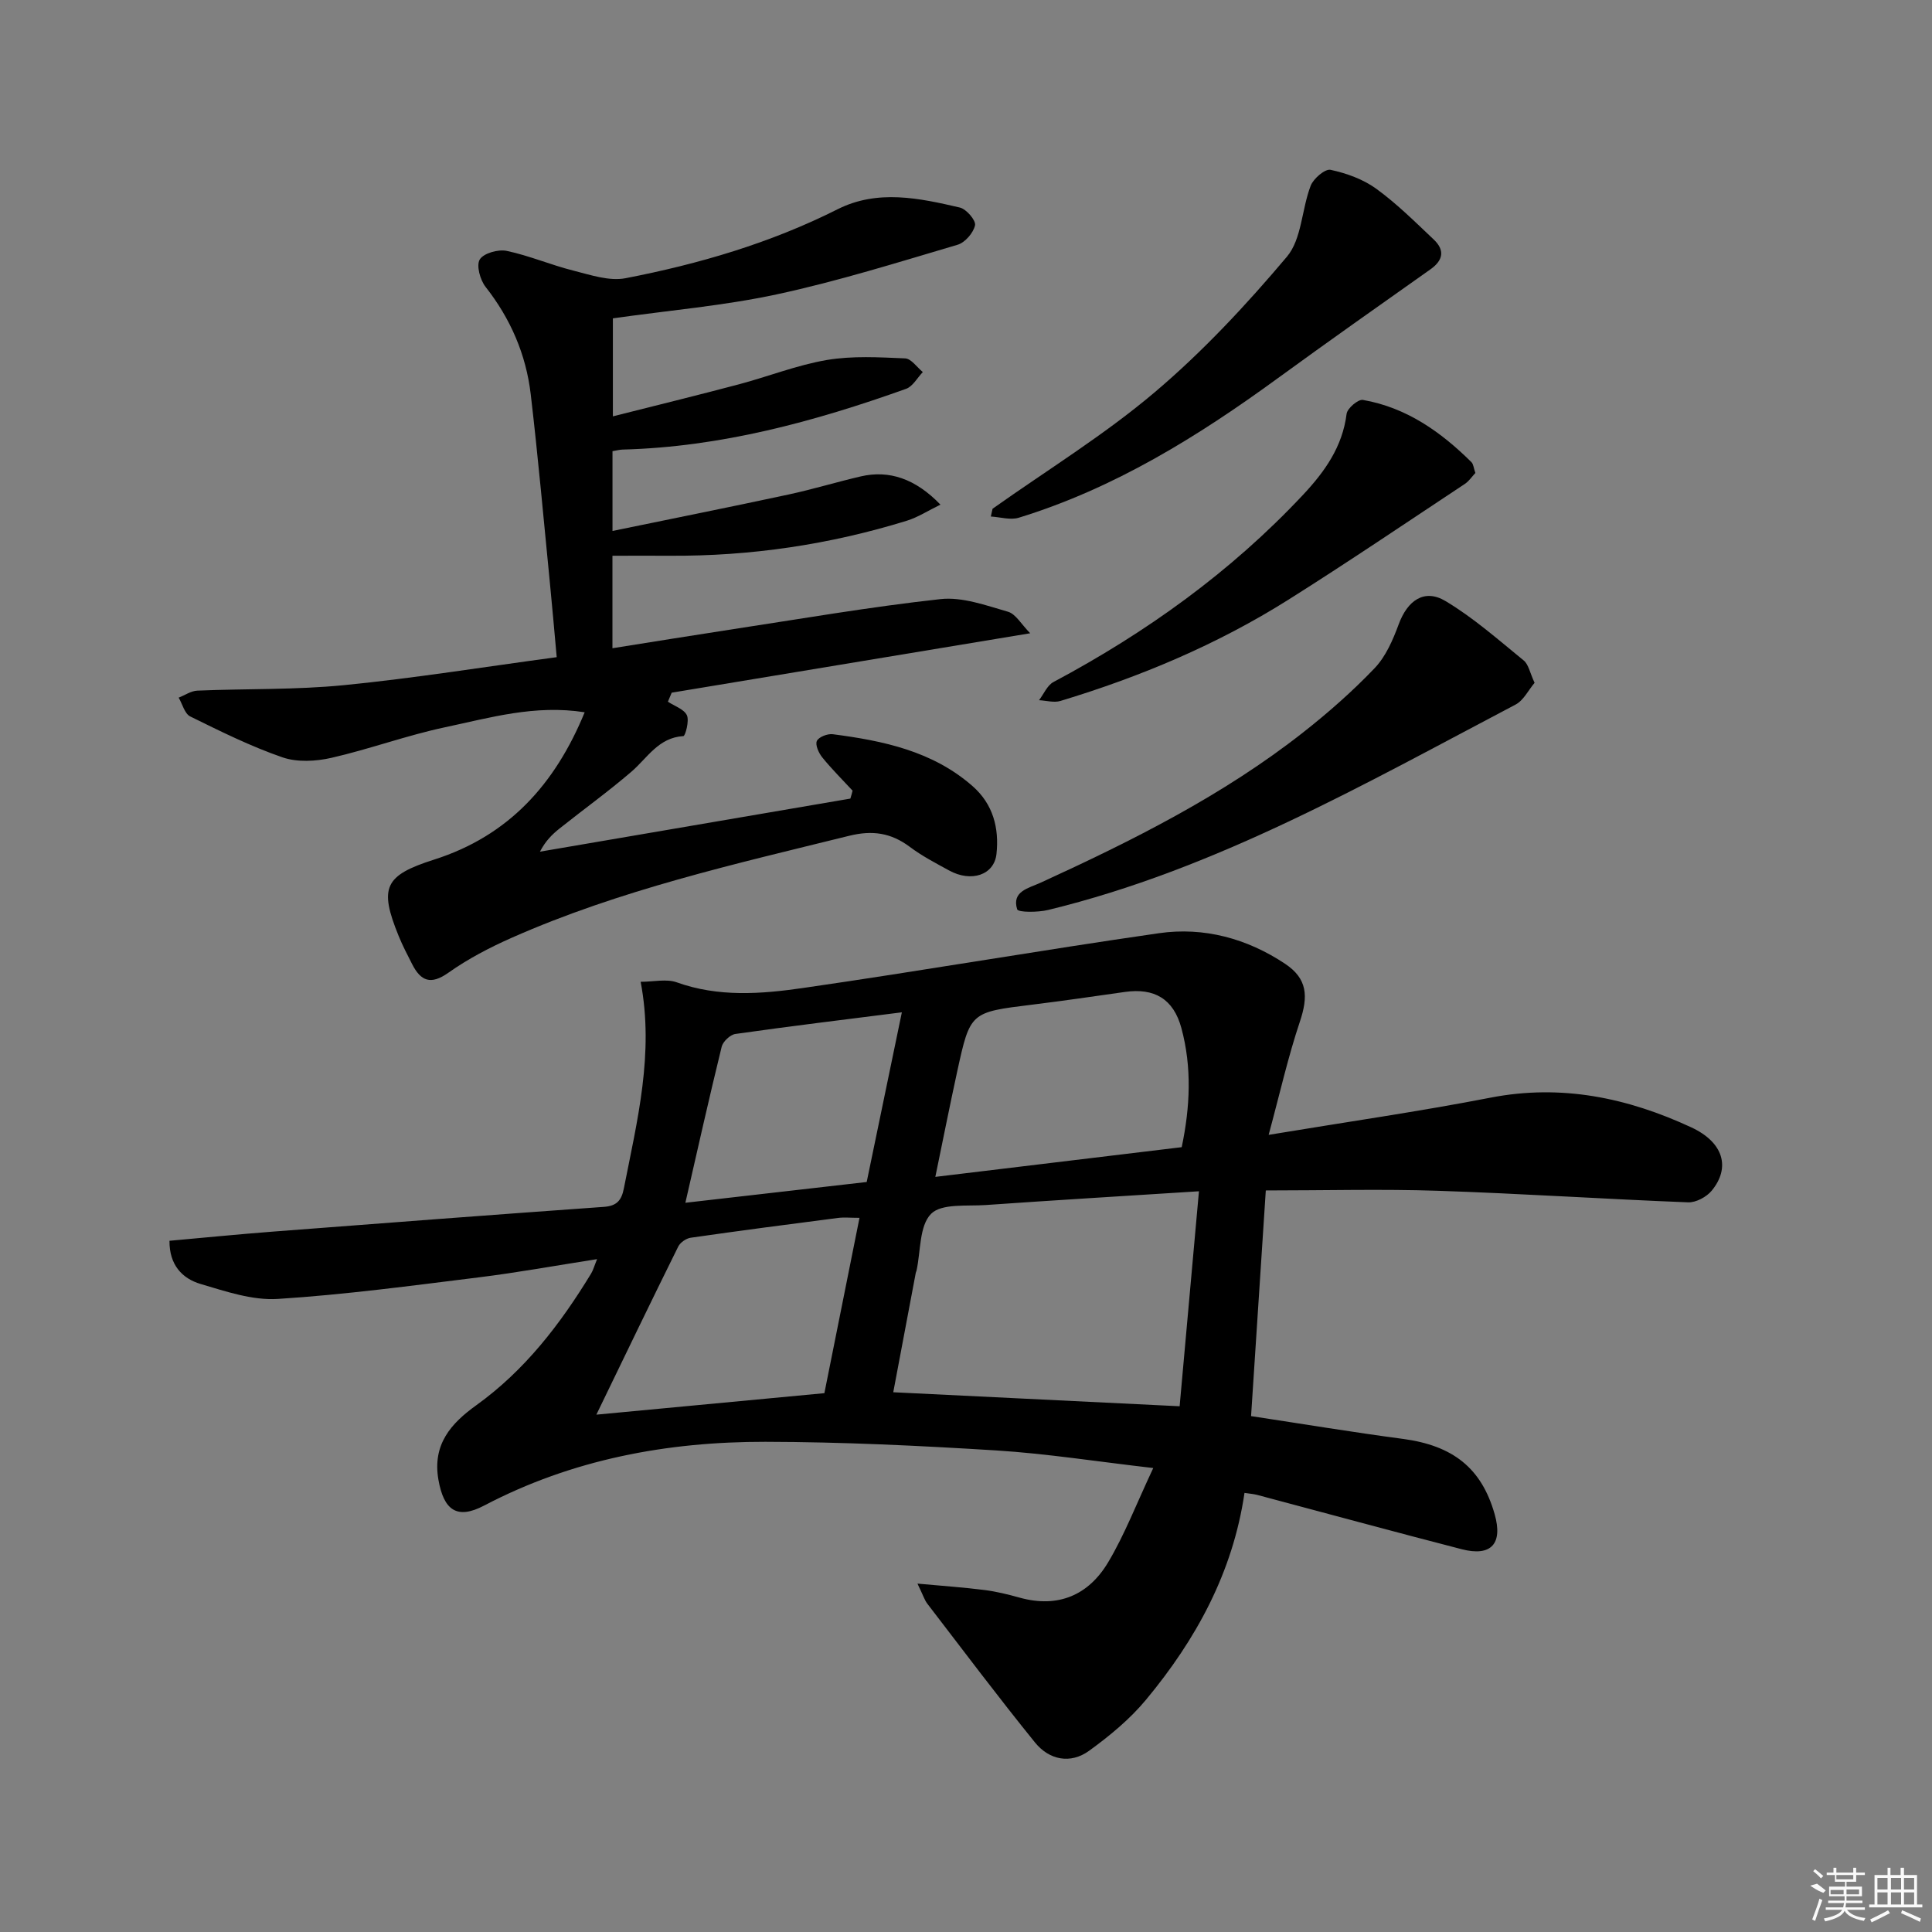 <svg enable-background="new 0 0 400 400" viewBox="0 0 400 400" xmlns="http://www.w3.org/2000/svg"><rect x="0" y="0" width="400" height="400" fill="#808080" stroke="none"/><path d="m257.66 309.09c-2.42 16.49-10.05 30.37-20.37 42.8-3.34 4.03-7.53 7.49-11.79 10.58-3.88 2.82-8.28 1.91-11.2-1.69-7.63-9.42-14.91-19.12-22.3-28.74-.58-.75-.86-1.72-2.05-4.17 5.32.49 9.6.78 13.84 1.32 2.46.31 4.9.91 7.3 1.58 8.01 2.23 14.3-.53 18.35-7.33 3.43-5.75 5.85-12.11 9.33-19.5-11.81-1.36-22.11-2.99-32.47-3.64-15.93-.99-31.9-1.76-47.85-1.79-20.31-.03-39.96 3.62-58.21 13.2-5.62 2.95-8.36.99-9.47-5.35-1.28-7.34 2.64-11.68 7.83-15.41 10.07-7.24 17.41-16.81 23.77-27.25.42-.68.63-1.49 1.25-3.01-8.58 1.34-16.53 2.79-24.54 3.78-13.83 1.71-27.67 3.58-41.57 4.46-5.26.33-10.78-1.56-15.99-3.1-3.81-1.13-6.48-3.96-6.43-8.94 7.14-.64 14.22-1.34 21.31-1.89 22.87-1.76 45.73-3.5 68.61-5.13 2.7-.19 3.67-1.34 4.16-3.85 2.75-13.99 6.29-27.9 3.47-42.75 2.7 0 5.34-.65 7.47.11 8.63 3.1 17.45 2.43 26.1 1.18 24.61-3.55 49.13-7.81 73.74-11.35 9.31-1.34 18.25 1.1 26.11 6.33 4.64 3.09 4.83 6.73 3.06 12-2.45 7.3-4.14 14.86-6.46 23.42 16.35-2.71 31.21-4.84 45.93-7.7 14.71-2.86 28.39.03 41.58 6.15 6.67 3.1 8.17 8.32 4.21 13.12-1.07 1.29-3.24 2.46-4.86 2.4-17.27-.67-34.53-1.82-51.8-2.39-11.63-.39-23.28-.07-35.65-.07-1 15.31-2.01 30.78-3.05 46.72 10.75 1.63 21.05 3.34 31.39 4.71 10.41 1.38 16.33 6.05 19.04 15.59 1.74 6.11-.7 8.84-6.82 7.26-14.13-3.65-28.22-7.49-42.32-11.24-.72-.2-1.53-.25-2.65-.42zm-72.72-20.84c19.83.97 39.12 1.91 59.29 2.9 1.34-14.89 2.68-29.8 4-44.51-15.39.98-29.77 1.84-44.15 2.85-3.91.27-9.15-.37-11.32 1.83-2.45 2.49-2.12 7.71-3 11.74-.04.16-.13.31-.16.47-1.55 8.24-3.1 16.48-4.66 24.72zm59.72-50.74c1.74-8.28 2.14-16.52-.07-24.67-1.64-6.05-5.61-8.33-11.68-7.47-6.41.91-12.82 1.85-19.25 2.64-12.75 1.57-12.79 1.52-15.47 13.78-1.54 7.05-2.94 14.13-4.54 21.87 17.51-2.11 34.11-4.11 51.01-6.15zm-121.19 55.38c16.3-1.53 31.59-2.97 47.21-4.45 2.4-11.97 4.79-23.9 7.27-36.3-1.87 0-3.18-.14-4.46.02-10.17 1.31-20.34 2.64-30.49 4.1-.95.14-2.16.98-2.58 1.83-5.59 11.28-11.05 22.62-16.95 34.8zm63.25-83.3c-12.12 1.54-23.3 2.89-34.46 4.48-1.08.15-2.57 1.56-2.84 2.63-2.61 10.63-5 21.32-7.52 32.32 12.38-1.42 24.99-2.86 37.54-4.3 2.43-11.73 4.75-22.93 7.28-35.13z"/><path d="m176.52 163.7c-2.11-2.28-4.32-4.47-6.27-6.88-.74-.91-1.5-2.59-1.13-3.41s2.21-1.54 3.29-1.4c10.46 1.36 20.7 3.5 28.96 10.76 4.23 3.71 5.52 8.66 4.94 14.03-.47 4.36-5.22 5.95-9.83 3.41-2.77-1.52-5.61-2.99-8.12-4.88-3.88-2.9-7.73-3.48-12.54-2.29-23.68 5.85-47.5 11.21-69.93 21.14-4.54 2.01-9.03 4.36-13.07 7.22-3.65 2.58-5.7 1.72-7.49-1.78-.98-1.92-1.98-3.84-2.79-5.83-4.1-10.06-2.95-12.54 7.34-15.82 15.37-4.9 25.03-15.54 31.17-30.5-10.29-1.62-19.6 1.13-28.9 3.1-7.93 1.68-15.61 4.52-23.52 6.33-3.24.74-7.1.95-10.15-.1-6.57-2.27-12.85-5.39-19.1-8.47-1.15-.57-1.61-2.56-2.39-3.89 1.28-.5 2.55-1.39 3.85-1.45 10.14-.43 20.33-.14 30.41-1.14 14.49-1.43 28.88-3.76 44.01-5.79-.5-5.44-.91-10.36-1.4-15.27-1.29-13.06-2.45-26.14-3.98-39.17-.97-8.23-4.17-15.63-9.35-22.23-1.13-1.44-1.95-4.44-1.2-5.67.8-1.3 3.81-2.14 5.56-1.78 4.67.98 9.14 2.91 13.79 4.08 3.55.89 7.45 2.24 10.84 1.58 15.18-2.94 29.97-7.27 43.88-14.27 8.29-4.17 16.9-2.32 25.33-.36 1.34.31 3.35 2.66 3.14 3.67-.33 1.56-2.06 3.57-3.6 4.03-12.39 3.66-24.76 7.54-37.38 10.26-11 2.37-22.3 3.32-34 4.98v20.29c8.83-2.23 17.48-4.35 26.09-6.63 6.1-1.62 12.05-3.99 18.23-5.04 5.28-.89 10.8-.56 16.19-.33 1.26.05 2.44 1.84 3.66 2.83-1.14 1.19-2.07 2.97-3.46 3.47-19 6.79-38.36 12.05-58.71 12.58-.64.02-1.27.2-2.08.33v16.52c12.51-2.58 24.51-4.98 36.47-7.55 5.02-1.08 9.95-2.59 14.95-3.75 5.86-1.35 11.3.47 16.48 5.85-2.52 1.22-4.64 2.61-6.96 3.33-15.98 4.94-32.35 7.36-49.08 7.25-3.82-.02-7.65 0-11.87 0v19.15c8.15-1.29 16.12-2.59 24.1-3.81 14.59-2.22 29.15-4.75 43.81-6.36 4.52-.5 9.41 1.3 13.97 2.61 1.62.46 2.76 2.59 4.61 4.46-25.61 4.25-49.91 8.28-74.22 12.3-.26.62-.52 1.25-.79 1.87 1.37.91 3.33 1.53 3.93 2.8.54 1.14-.33 4.3-.72 4.32-5.18.31-7.44 4.52-10.77 7.38-4.79 4.11-9.93 7.82-14.88 11.76-1.52 1.21-2.91 2.58-4.05 4.79 21.42-3.66 42.85-7.33 64.27-10.99.17-.53.31-1.09.46-1.64z"/><path d="m317.72 141.37c-1.28 1.51-2.28 3.63-3.93 4.5-31.27 16.43-62.02 34.09-96.79 42.53-2.1.51-6.2.53-6.41-.14-1.15-3.73 2.35-4.36 4.82-5.49 19.06-8.73 37.78-18.08 54.36-31.11 5.22-4.1 10.25-8.53 14.83-13.32 2.31-2.42 3.79-5.85 4.98-9.07 1.82-4.96 5.31-7.45 9.69-4.83 5.78 3.45 10.92 8 16.17 12.28 1.03.81 1.3 2.56 2.28 4.65z"/><path d="m205.5 105.33c11.24-7.97 23.07-15.23 33.55-24.1 9.95-8.42 18.97-18.1 27.39-28.08 3.09-3.66 3.05-9.84 4.92-14.69.57-1.49 2.99-3.55 4.12-3.3 3.3.71 6.75 1.95 9.46 3.92 4.27 3.1 8.06 6.88 11.91 10.52 2.3 2.18 1.98 4.27-.69 6.16-10.56 7.46-21.12 14.91-31.57 22.52-16.58 12.09-33.88 22.83-53.67 28.91-1.74.53-3.85-.14-5.78-.25.12-.53.24-1.07.36-1.61z"/><path d="m305.46 97.92c-.67.71-1.3 1.68-2.18 2.27-12.15 8.04-24.22 16.22-36.54 23.98-14.69 9.25-30.59 15.94-47.18 20.95-1.34.41-2.96-.08-4.44-.15.98-1.28 1.69-3.07 2.98-3.76 19.22-10.25 36.7-22.78 51.65-38.73 4.52-4.82 8.19-9.96 9.05-16.8.14-1.14 2.39-3.05 3.37-2.88 9 1.56 16.14 6.6 22.49 12.9.4.41.44 1.21.8 2.22z"/><g fill="#fafafa"><path d="m374.8 390.4 1.4-.4c.7.5 1.3 1 1.8 1.4l-.5.5c-1.5-.6-2.1-1.1-2.7-1.5zm1 7.3-.6-.3c.5-1.4 1.1-2.8 1.5-4.3.2.1.4.2.6.3-.5 1.3-1 2.8-1.5 4.3zm-.4-10.3.4-.4c.4.3 1 .8 1.7 1.4l-.5.5c-.4-.5-1-1-1.6-1.5zm2.5.3h1.7v-1h.6v1h3.5v-1h.6v1h1.8v.5h-1.8v1.4h-2v1h3.2v2h-3.2v.9h3.3v.5h-3.4c0 .3-.1.6-.1.9h4v.5h-3.7c.7.9 1.9 1.5 3.8 1.7-.1.2-.2.4-.3.6-2.1-.4-3.5-1.1-4-2.1-.4 1-1.8 1.7-4 2.2-.1-.2-.2-.4-.3-.6 2.1-.4 3.4-1 3.8-1.8h-3.4v-.5h3.6c.1-.3.1-.6.2-.9h-3.3v-.5h3.4c0-.3 0-.6 0-.9h-3.2v-2h3.3v-1h-2.1v-1.4h-1.7v-.5zm1.1 3.5v1h2.7c0-.3 0-.4 0-.4 0-.1 0-.2 0-.2 0-.1 0-.2 0-.3h-2.7zm1.2-3v.9h3.5v-.9zm4.7 3h-2.6v.6.4h2.6z"/><path d="m393.6 386.7h.6v1.5h2.7v6.1h1.1v.6h-11v-.6h1.1v-6.1h2.7v-1.5h.6v1.5h2.1v-1.5zm-2.7 8.8.4.6c-1.2.6-2.5 1.3-3.8 1.9-.1-.2-.2-.4-.3-.6 1.2-.6 2.5-1.2 3.7-1.9zm-2.2-6.7v2.4h2.1v-2.4zm0 3v2.5h2.1v-2.5zm2.8-3v2.4h2.1v-2.4zm0 3v2.5h2.1v-2.5zm6 6.1c-1.4-.7-2.7-1.3-3.9-1.8l.2-.6c1.5.6 2.7 1.2 3.9 1.7zm-1.2-9.1h-2.1v2.4h2.1zm-2.1 3v2.5h2.1v-2.5z"/></g></svg>
